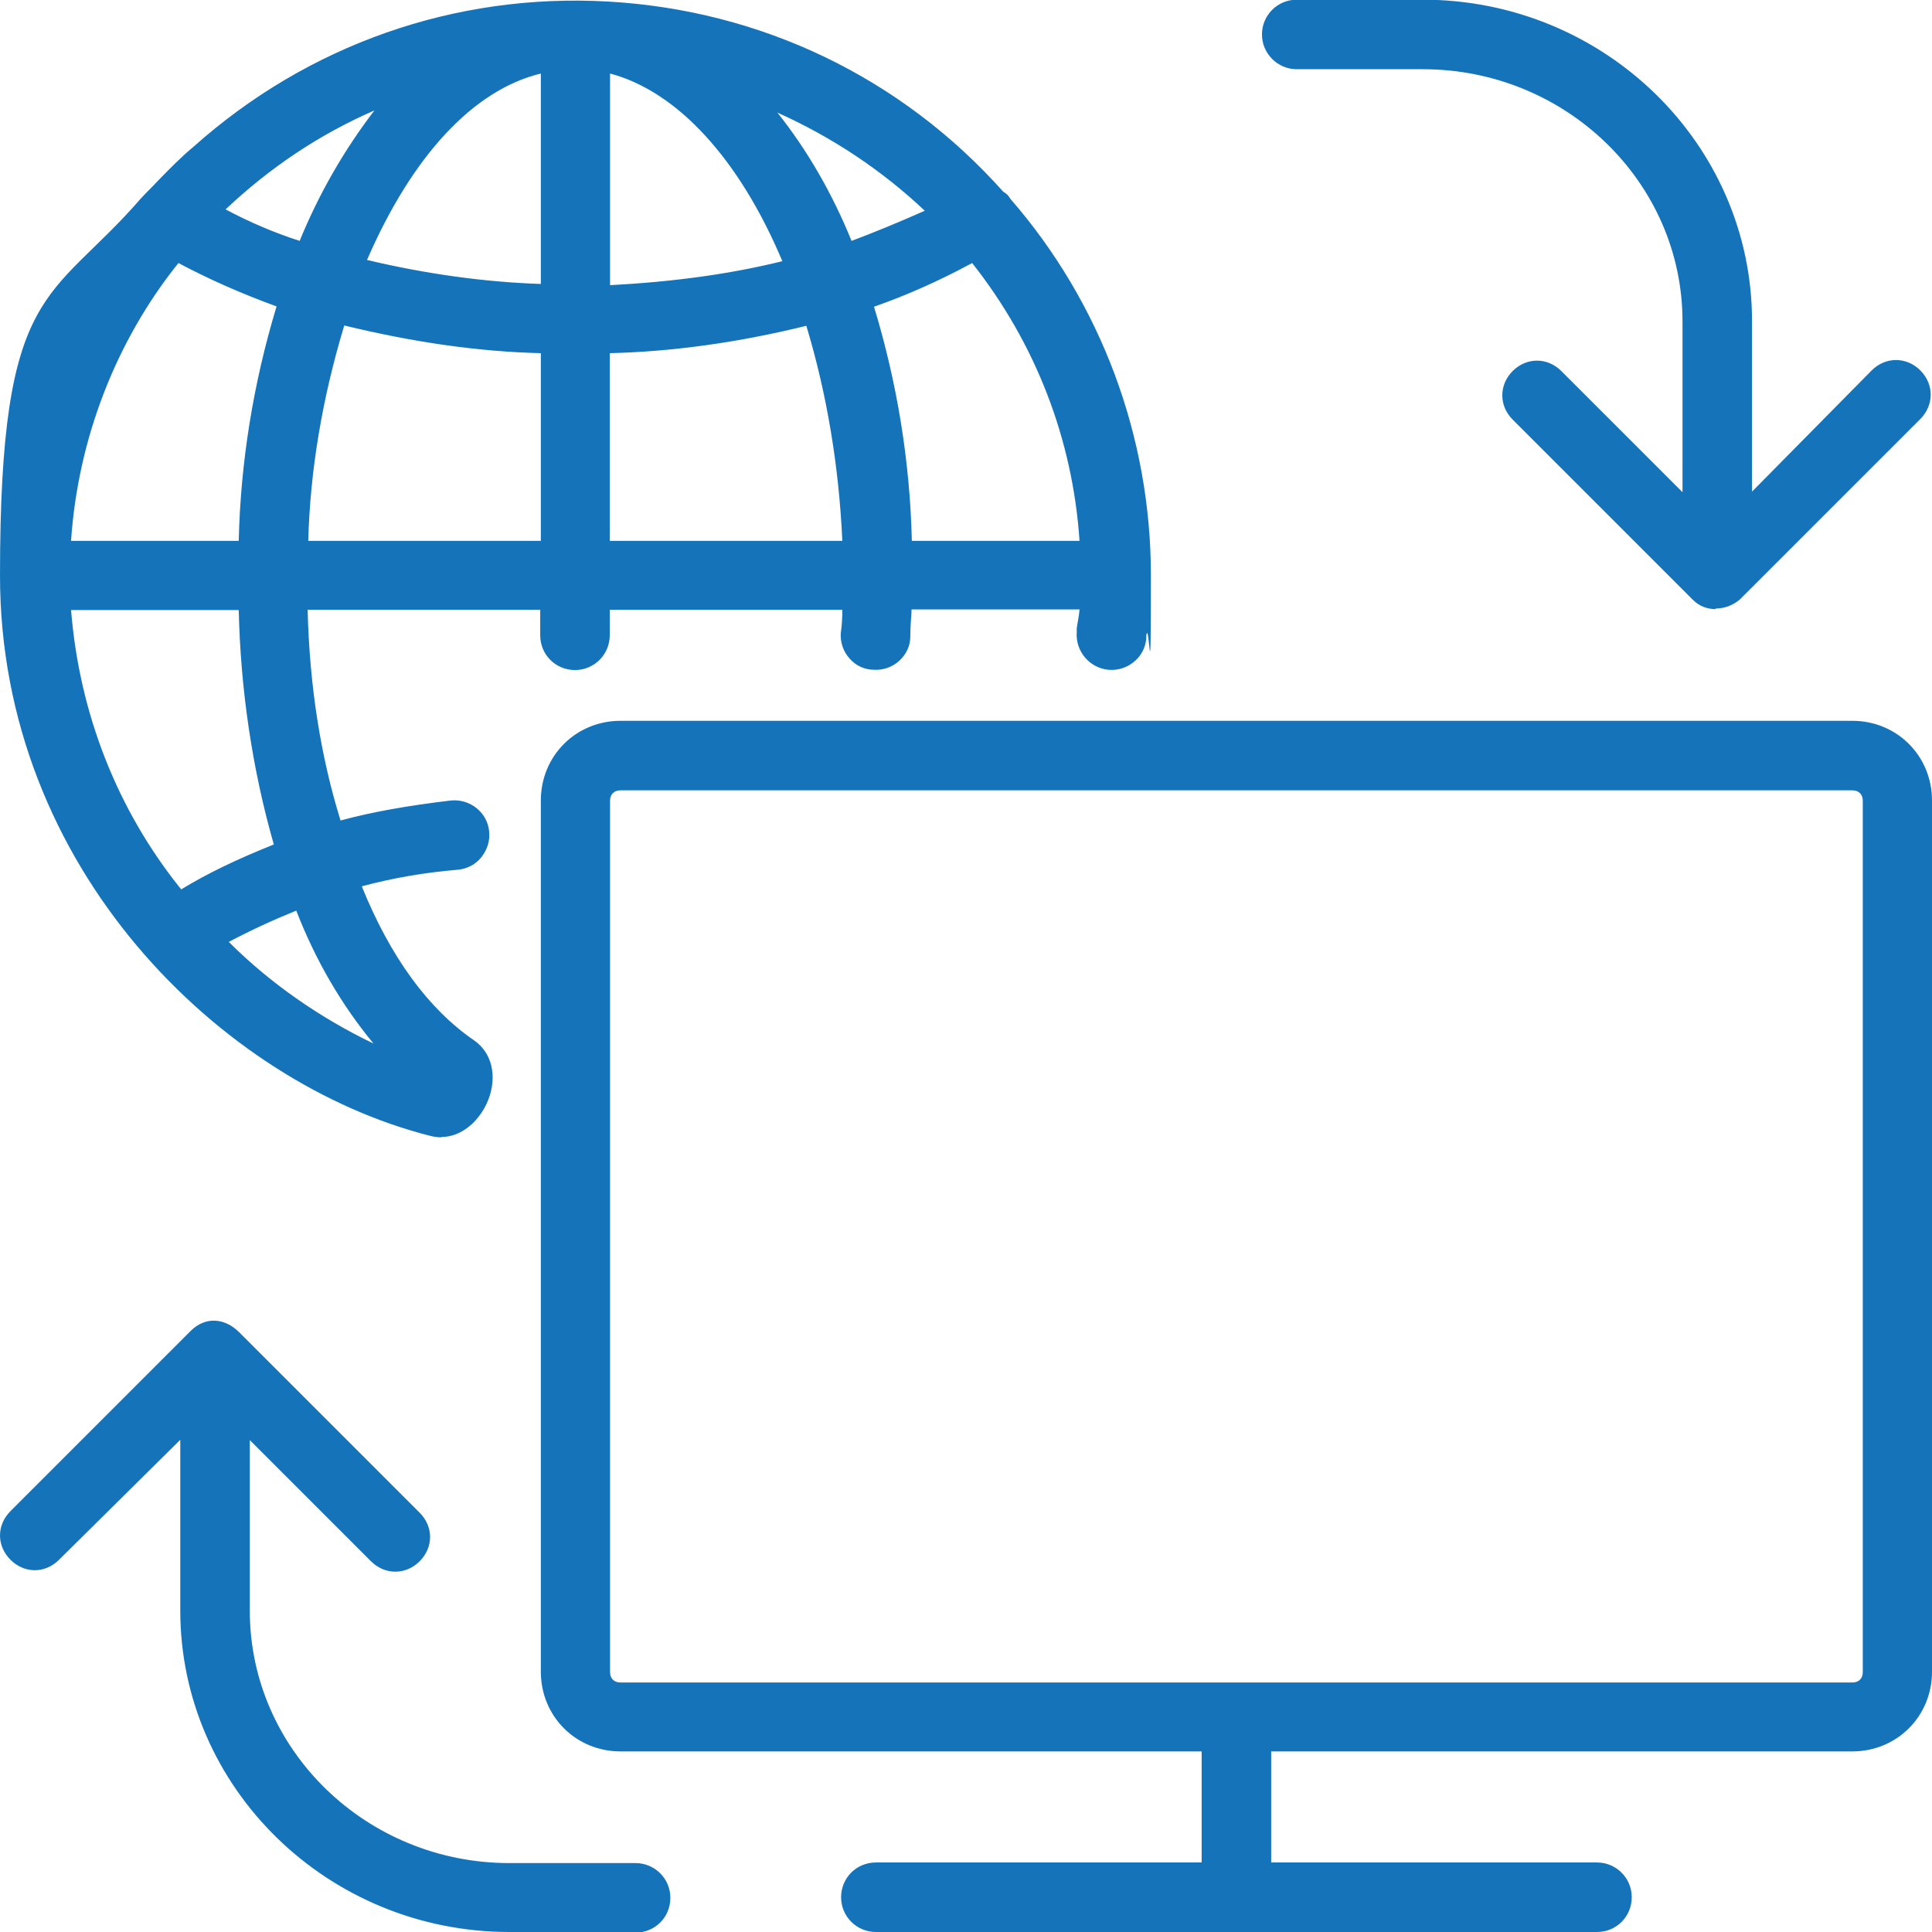 <?xml version="1.0" encoding="UTF-8"?>
<svg id="Your_Icons_Here" xmlns="http://www.w3.org/2000/svg" version="1.1" viewBox="0 0 628 628">
  <!-- Generator: Adobe Illustrator 29.7.1, SVG Export Plug-In . SVG Version: 2.1.1 Build 8)  -->
  <defs>
    <style>
      .st0 {
        fill: #1574b9;
      }
    </style>
  </defs>
  <g>
    <path class="st0" d="M48.9,63.5l-1.9,1.9C17.6,99.2,1.5,142.1,1.5,187c0,92.3,69.3,163.1,138.7,180.7,14.6,3.9,25.9-19.5,13.2-28.3-15.6-10.7-28.3-28.8-37.6-52.2,10.7-2.9,22-4.9,33.2-5.9,5.4-.5,9.3-5.4,8.8-10.7s-5.4-9.3-10.7-8.8c-12.7,1.5-24.9,3.4-37.1,6.8-7.3-23-10.7-47.4-11.2-71.8h78.6v9.8c0,5.4,4.4,9.8,9.8,9.8s9.8-4.4,9.8-9.8v-9.8h78.6c0,2.9,0,5.9-.5,9.3-.5,5.4,3.9,10.2,9.3,10.2,5.4.5,10.2-3.9,10.2-9.3s.5-6.8.5-10.2h57.6c0,2.4-.5,4.9-1,7.8v1c-.5,5.4,3.4,10.2,8.8,10.7s10.2-3.4,10.7-8.8v-1c1-6.4,1.5-13.2,1.5-19.5,0-44.9-16.1-87.9-45.4-121.6-.5-1-1-1.5-2-1.9C257.4-12.7,140.2-19.5,64,48.9c-5.4,4.4-10.2,9.8-15.1,14.6h0ZM352.6,177.3h-57.6c-.5-26.9-4.9-53.2-12.7-78.6,11.7-3.9,23.4-9.3,34.2-15.1,21.5,26.9,34.2,59.6,36.1,93.8h0ZM275.9,80.1c-6.8-17.1-16.1-33.2-28.3-47.4,20.5,8.3,39.5,20.5,55.7,36.1-8.8,3.9-18.1,7.8-27.3,11.2h0ZM177.3,93.8c-20-.5-40-3.4-60.1-8.3,14.6-34.7,35.6-58.6,60.1-63.5v71.8h0ZM256.4,86c-19.5,4.9-39.5,7.3-59.6,8.3V22c23.9,5.4,45.4,29.3,59.6,64h0ZM98.2,80.1c-9.3-2.9-18.5-6.8-27.3-11.7,16.1-15.6,34.7-27.8,55.7-36.1-12.2,14.6-21.5,30.8-28.3,47.9ZM91.8,98.7c-7.8,25.4-12.2,51.8-12.7,78.6H21.5c1.9-34.2,14.6-67.4,36.1-93.8,10.7,5.9,22,10.7,34.2,15.1h0ZM127,343.3c-20.5-8.8-39.5-21.5-55.2-37.6,8.3-4.4,16.6-8.3,25.4-11.7,6.8,18.1,16.6,34.7,29.8,49.3h0ZM90.9,275.4c-11.2,4.4-22,9.3-32.2,15.6-22-26.9-34.7-59.6-37.1-94.2h57.6c.5,26.9,4.4,53.2,11.7,78.6ZM98.7,177.3c.5-24.9,4.9-49.3,12.2-73.2,22,5.4,44,8.8,66.4,9.3v64h-78.6ZM196.8,113.3c22.5-.5,44.9-3.9,66.4-9.3,7.3,23.9,11.2,48.3,12.2,73.2h-78.6v-64h0Z"/>
    <path class="st0" d="M143.5,369.7c-1.2,0-2.5-.2-3.7-.5C72,352,0,282.3,0,187.1s16.3-88.6,45.8-122.6h0c0,0,1.9-2,1.9-2,1.2-1.2,2.4-2.4,3.6-3.7,3.7-3.8,7.5-7.7,11.6-11.1C100.1,14.5,147.9-2.3,197.6.5c49.8,2.8,95.4,24.7,128.5,61.8,1,.6,1.7,1.2,2.3,2.3,29.5,33.9,45.7,77.4,45.7,122.4s-.5,13.4-1.5,19.6v1c-.3,3-1.7,5.7-4.1,7.6-2.3,1.9-5.3,2.8-8.3,2.5-6.1-.6-10.7-6.1-10.2-12.3v-1.2s.2-1.3.2-1.3c.3-1.7.6-3.3.7-4.8h-54.6c0,1.1-.1,2.2-.2,3.4-.1,1.7-.2,3.4-.2,5.4,0,3-1.3,5.8-3.6,7.9-2.3,2.1-5.3,3.1-8.3,2.9-2.9,0-5.8-1.3-7.8-3.6-2.1-2.3-3.1-5.3-2.9-8.3.4-2.8.5-5.2.5-7.6h-75.6v8.3c0,6.2-5,11.3-11.3,11.3s-11.3-5-11.3-11.3v-8.3h-75.6c.6,24.6,4.2,47.6,10.7,68.5,10.4-2.8,21.6-4.8,35.9-6.5,6.3-.6,11.9,4,12.4,10.1.3,3-.6,5.9-2.5,8.3-1.9,2.4-4.6,3.8-7.6,4.1-10.8.9-21.3,2.7-31.3,5.4,9.3,23,21.6,39.8,36.4,50,7.2,5,7.3,14,4.2,20.6-2.7,5.8-8.1,10.9-14.9,10.9h0ZM48,66.5C19,99.9,3,142.7,3,187.1c0,93.8,70.9,162.3,137.5,179.2,6.9,1.8,12.6-3.1,15.2-8.7,2.6-5.5,2.6-12.9-3.2-16.9-15.7-10.8-28.5-28.6-38.1-52.9l-.6-1.6,1.6-.4c10.7-2.9,22-4.9,33.5-5.9,2.2-.2,4.1-1.3,5.6-3,1.4-1.7,2.1-3.9,1.9-6.1-.4-4.5-4.5-7.8-9.1-7.4-14.8,1.7-26.2,3.8-36.8,6.8l-1.4.4-.4-1.4c-7-21.9-10.8-46.2-11.3-72.2v-1.5s81.6,0,81.6,0v11.3c0,4.6,3.7,8.3,8.3,8.3s8.3-3.7,8.3-8.3v-11.3h81.6v1.5c0,2.9,0,6-.5,9.5-.2,2.1.6,4.3,2.1,6,1.5,1.6,3.6,2.6,5.7,2.6h.1c2.2.2,4.4-.6,6-2.1,1.6-1.5,2.6-3.6,2.6-5.7s.1-3.9.3-5.6c.1-1.6.2-3.1.2-4.7v-1.5h60.6v1.5c0,2.2-.4,4.3-.8,6.8l-.2,1.1v1c-.4,4.6,2.9,8.7,7.4,9.1,2.2.2,4.4-.5,6.1-1.9,1.7-1.4,2.8-3.3,3-5.5v-1.1c1-6.1,1.5-12.8,1.5-19.3,0-44.4-16-87.2-45-120.6l-.2-.3c-.3-.7-.6-.9-1.3-1.3h-.3c0-.1-.2-.3-.2-.3C291.5,27.9,246.5,6.2,197.5,3.5c-49-2.7-96,13.8-132.5,46.5-4,3.3-7.8,7.1-11.4,10.9-1.2,1.3-2.4,2.5-3.7,3.7l-1.9,1.9h0ZM132.7,347.4l-6.3-2.7c-21.1-9.1-40.4-22.2-55.7-37.9l-1.4-1.4,1.8-.9c8.9-4.7,17.2-8.6,25.5-11.8l1.4-.5.5,1.4c7,18.4,16.9,34.8,29.5,48.8l4.6,5.1h0ZM74.3,306.1c13.3,13.3,29.4,24.6,47.1,33.1-10.5-12.7-18.9-27.2-25.1-43.2-7.2,2.9-14.4,6.2-22,10.2h0ZM58.3,293l-.8-1c-22-26.9-35-59.8-37.4-95.1v-1.6c-.1,0,60.6,0,60.6,0v1.5c.5,26.8,4.4,53.1,11.7,78.2l.4,1.3-1.3.5c-12.9,5-23,10-32,15.5l-1.1.7h0ZM23.1,198.3c2.7,33.6,15,65,35.8,90.8,8.5-5.2,18.1-9.8,30.1-14.6-7-24.5-10.8-50.2-11.4-76.2H23.1ZM354.2,178.8h-60.7v-1.5c-.5-26.2-4.8-52.5-12.7-78.2l-.4-1.4,1.4-.5c10.9-3.6,22.3-8.7,33.9-15l1.1-.6.8,1c21.9,27.4,34.5,60.1,36.5,94.6v1.6c0,0,0,0,0,0ZM296.4,175.8h54.5c-2.2-32.9-14.2-64.1-34.9-90.3-10.9,5.9-21.6,10.6-31.9,14.2,7.6,25,11.7,50.6,12.3,76.2h0ZM277,178.8h-81.7v-66.9h1.5c21.2-.5,43.4-3.6,66.1-9.3l1.4-.4.4,1.4c7.1,23.3,11.3,48.1,12.3,73.6v1.6c0,0,0,0,0,0ZM198.3,175.8h75.5c-1.1-24.2-5-47.7-11.7-69.9-21.9,5.4-43.4,8.4-63.9,8.9v61h0ZM178.8,178.8h-81.6v-1.5c.5-23.8,4.6-48.6,12.3-73.6l.4-1.4,1.4.3c23.6,5.8,45.2,8.8,66.1,9.2h1.5v67ZM100.2,175.8h75.6v-61c-20.3-.5-41.2-3.5-63.9-9-7.2,23.8-11.1,47.3-11.7,69.9h0ZM80.6,178.8H19.9v-1.6c2.1-34.6,15-68.2,36.6-94.6l.8-1,1.1.6c10.2,5.6,21.3,10.5,34,15l1.4.5-.4,1.4c-7.9,25.7-12.1,52-12.6,78.2v1.5s0,0,0,0ZM23.1,175.8h54.5c.6-25.5,4.7-51.1,12.3-76.2-11.8-4.3-22.3-9-31.9-14.1-20.4,25.4-32.7,57.4-34.9,90.3h0ZM195.3,95.9V20.2l1.8.4c23.9,5.4,46,29,60.6,64.9l.6,1.6-1.7.4c-18.1,4.5-37.7,7.3-59.9,8.3h-1.6q0,0,0,0ZM198.3,23.9v68.8c20.6-1.1,39-3.6,56-7.8-13.9-33.1-34.1-55.2-56-61ZM178.8,95.3h-1.5c-19.3-.5-39.6-3.3-60.4-8.4l-1.7-.4.7-1.6c15.5-36.7,37.2-59.6,61.1-64.4l1.8-.4v75.1ZM119.3,84.5c19.4,4.6,38.4,7.2,56.5,7.8V23.9c-21.9,5.3-41.8,26.7-56.5,60.6ZM275.1,82l-.5-1.4c-7.1-17.8-16.6-33.6-28.1-46.9l-4-4.7,5.8,2.3c21.1,8.6,40,20.8,56.1,36.4l1.6,1.6-2,.9c-10.3,4.6-19.2,8.2-27.4,11.3l-1.4.5h0ZM252.7,36.6c9.7,12.2,17.8,26.2,24.1,41.7,7.2-2.7,15-5.9,23.8-9.8-14-13.2-30.1-23.9-47.9-31.9h0ZM99.1,82l-1.3-.4c-9.7-3.1-19-7-27.6-11.8l-1.8-1,1.4-1.4c16.5-16,35.4-28.2,56.2-36.4l5.5-2.2-3.8,4.5c-11.6,13.9-21.1,29.9-28.1,47.4l-.5,1.3h0ZM73.4,68.1c7.5,4,15.6,7.5,24,10.2,6.3-15.4,14.5-29.6,24.3-42.4-17.7,7.7-33.9,18.5-48.3,32.1h0Z"/>
  </g>
  <g>
    <path class="st0" d="M602.1,235.9H201.7c-13.7,0-24.4,10.7-24.4,24.4v283.2c0,13.7,10.7,24.4,24.4,24.4h190.4v39.1h-107.4c-5.4,0-9.8,4.4-9.8,9.8s4.4,9.8,9.8,9.8h234.4c5.4,0,9.8-4.4,9.8-9.8s-4.4-9.8-9.8-9.8h-107.4v-39.1h190.4c13.7,0,24.4-10.7,24.4-24.4v-283.2c0-13.7-10.7-24.4-24.4-24.4h0ZM607,543.5c0,2.9-2,4.9-4.9,4.9H201.7c-2.9,0-4.9-2-4.9-4.9v-283.2c0-2.9,2-4.9,4.9-4.9h400.4c2.9,0,4.9,2,4.9,4.9v283.2Z"/>
    <path class="st0" d="M519.1,628h-234.4c-6.2,0-11.3-5-11.3-11.3s5-11.3,11.3-11.3h105.9v-36.1h-188.9c-14.5,0-25.9-11.4-25.9-25.9v-283.2c0-14.5,11.4-25.9,25.9-25.9h400.4c14.5,0,25.9,11.4,25.9,25.9v283.2c0,14.5-11.4,25.9-25.9,25.9h-188.9v36.1h105.9c6.2,0,11.3,5,11.3,11.3s-5,11.3-11.3,11.3h0ZM284.7,608.5c-4.6,0-8.3,3.7-8.3,8.3s3.7,8.3,8.3,8.3h234.4c4.6,0,8.3-3.7,8.3-8.3s-3.7-8.3-8.3-8.3h-108.9v-42.1h191.9c12.8,0,22.9-10.1,22.9-22.9v-283.2c0-12.9-10.1-22.9-22.9-22.9H201.7c-12.9,0-22.9,10.1-22.9,22.9v283.2c0,12.8,10.1,22.9,22.9,22.9h191.9v42.1h-108.9ZM602.1,549.9H201.7c-3.8,0-6.4-2.6-6.4-6.4v-283.2c0-3.8,2.6-6.4,6.4-6.4h400.4c3.8,0,6.4,2.6,6.4,6.4v283.2c0,3.8-2.6,6.4-6.4,6.4ZM201.7,256.9c-2.1,0-3.4,1.3-3.4,3.4v283.2c0,2.1,1.3,3.4,3.4,3.4h400.4c2.1,0,3.4-1.3,3.4-3.4v-283.2c0-2.1-1.3-3.4-3.4-3.4H201.7Z"/>
  </g>
  <g>
    <path class="st0" d="M165.6,626.5h41c5.4,0,9.8-4.4,9.8-9.8s-4.4-9.8-9.8-9.8h-41c-47.4,0-85.9-37.6-85.9-83.5v-59.1l42,42c3.9,3.9,9.8,3.9,13.7,0s3.9-9.8,0-13.7l-58.6-58.6c-4.4-4.4-9.8-4.4-13.7-.5l-58.6,58.6c-3.9,3.9-3.9,9.8,0,13.7,3.9,3.9,9.8,3.9,13.7,0l42-41.5v59.1c0,56.6,47.4,103,105.5,103h0Z"/>
    <path class="st0" d="M206.6,628h-41c-59,0-107-46.9-107-104.5v-55.5l-39.4,39c-2.2,2.2-5,3.4-7.9,3.4s-5.7-1.2-7.9-3.4c-2.2-2.2-3.4-5-3.4-7.9s1.2-5.7,3.4-7.9l58.6-58.6c4.6-4.6,10.9-4.4,15.8.5l58.6,58.6c2.2,2.2,3.4,5,3.4,7.9s-1.2,5.7-3.4,7.9c-4.5,4.5-11.3,4.5-15.8,0l-39.4-39.4v55.5c0,45.2,37.9,82,84.4,82h41c6.2,0,11.3,5,11.3,11.3s-5,11.3-11.3,11.3h0ZM61.6,460.8v62.7c0,56,46.6,101.5,104,101.5h41c4.6,0,8.3-3.7,8.3-8.3s-3.7-8.3-8.3-8.3h-41c-48.2,0-87.4-38.1-87.4-85v-62.7l44.5,44.5c3.4,3.3,8.2,3.3,11.5,0s2.5-3.7,2.5-5.8-.9-4.2-2.5-5.8l-58.6-58.6c-1.9-1.9-3.9-2.9-6-2.9-2,0-3.9.8-5.6,2.4l-58.6,58.6c-1.6,1.6-2.5,3.7-2.5,5.8s.9,4.2,2.5,5.8c3.4,3.3,8.2,3.3,11.6,0l44.6-44h0Z"/>
  </g>
  <g>
    <path class="st0" d="M462.4,1.5h-41c-5.4,0-9.8,4.4-9.8,9.8s4.4,9.8,9.8,9.8h41c47.4,0,85.9,37.6,85.9,83.5v59.1l-42-42c-3.9-3.9-9.8-3.9-13.7,0s-3.9,9.8,0,13.7l58.6,58.6c3.4,3.4,9.3,3.4,13.2,0l58.6-58.6c3.9-3.9,3.9-9.8,0-13.7s-9.8-3.9-13.7,0l-41.5,42v-59.1c0-57.1-47.4-103-105.5-103h0Z"/>
    <path class="st0" d="M557.7,198c-2.8,0-5.4-1-7.4-3l-58.6-58.6c-4.5-4.5-4.5-11.3,0-15.8s11.3-4.5,15.8,0l39.4,39.4v-55.5c0-45.2-37.9-82-84.4-82h-41c-6.2,0-11.3-5.1-11.3-11.3s5-11.3,11.3-11.3h41c59,0,107,46.9,107,104.5v55.4l38.9-39.4c4.5-4.5,11.3-4.5,15.8,0,4.5,4.5,4.5,11.3,0,15.8l-58.6,58.6c-2.3,2-5.1,3-7.9,3h0ZM499.6,120.2c-2,0-4.1.8-5.8,2.5-1.6,1.6-2.5,3.7-2.5,5.8s.9,4.2,2.5,5.8l58.6,58.6c2.8,2.8,7.8,2.8,11.1,0l58.5-58.5c1.6-1.6,2.5-3.7,2.5-5.8s-.9-4.2-2.5-5.8c-3.3-3.4-8.2-3.4-11.5,0l-44.1,44.6v-62.7c0-56-46.6-101.5-104-101.5h-41c-4.6,0-8.3,3.7-8.3,8.3s3.7,8.3,8.3,8.3h41c48.2,0,87.4,38.1,87.4,85v62.7l-44.5-44.5c-1.7-1.7-3.7-2.5-5.8-2.5h0Z"/>
  </g>
</svg>